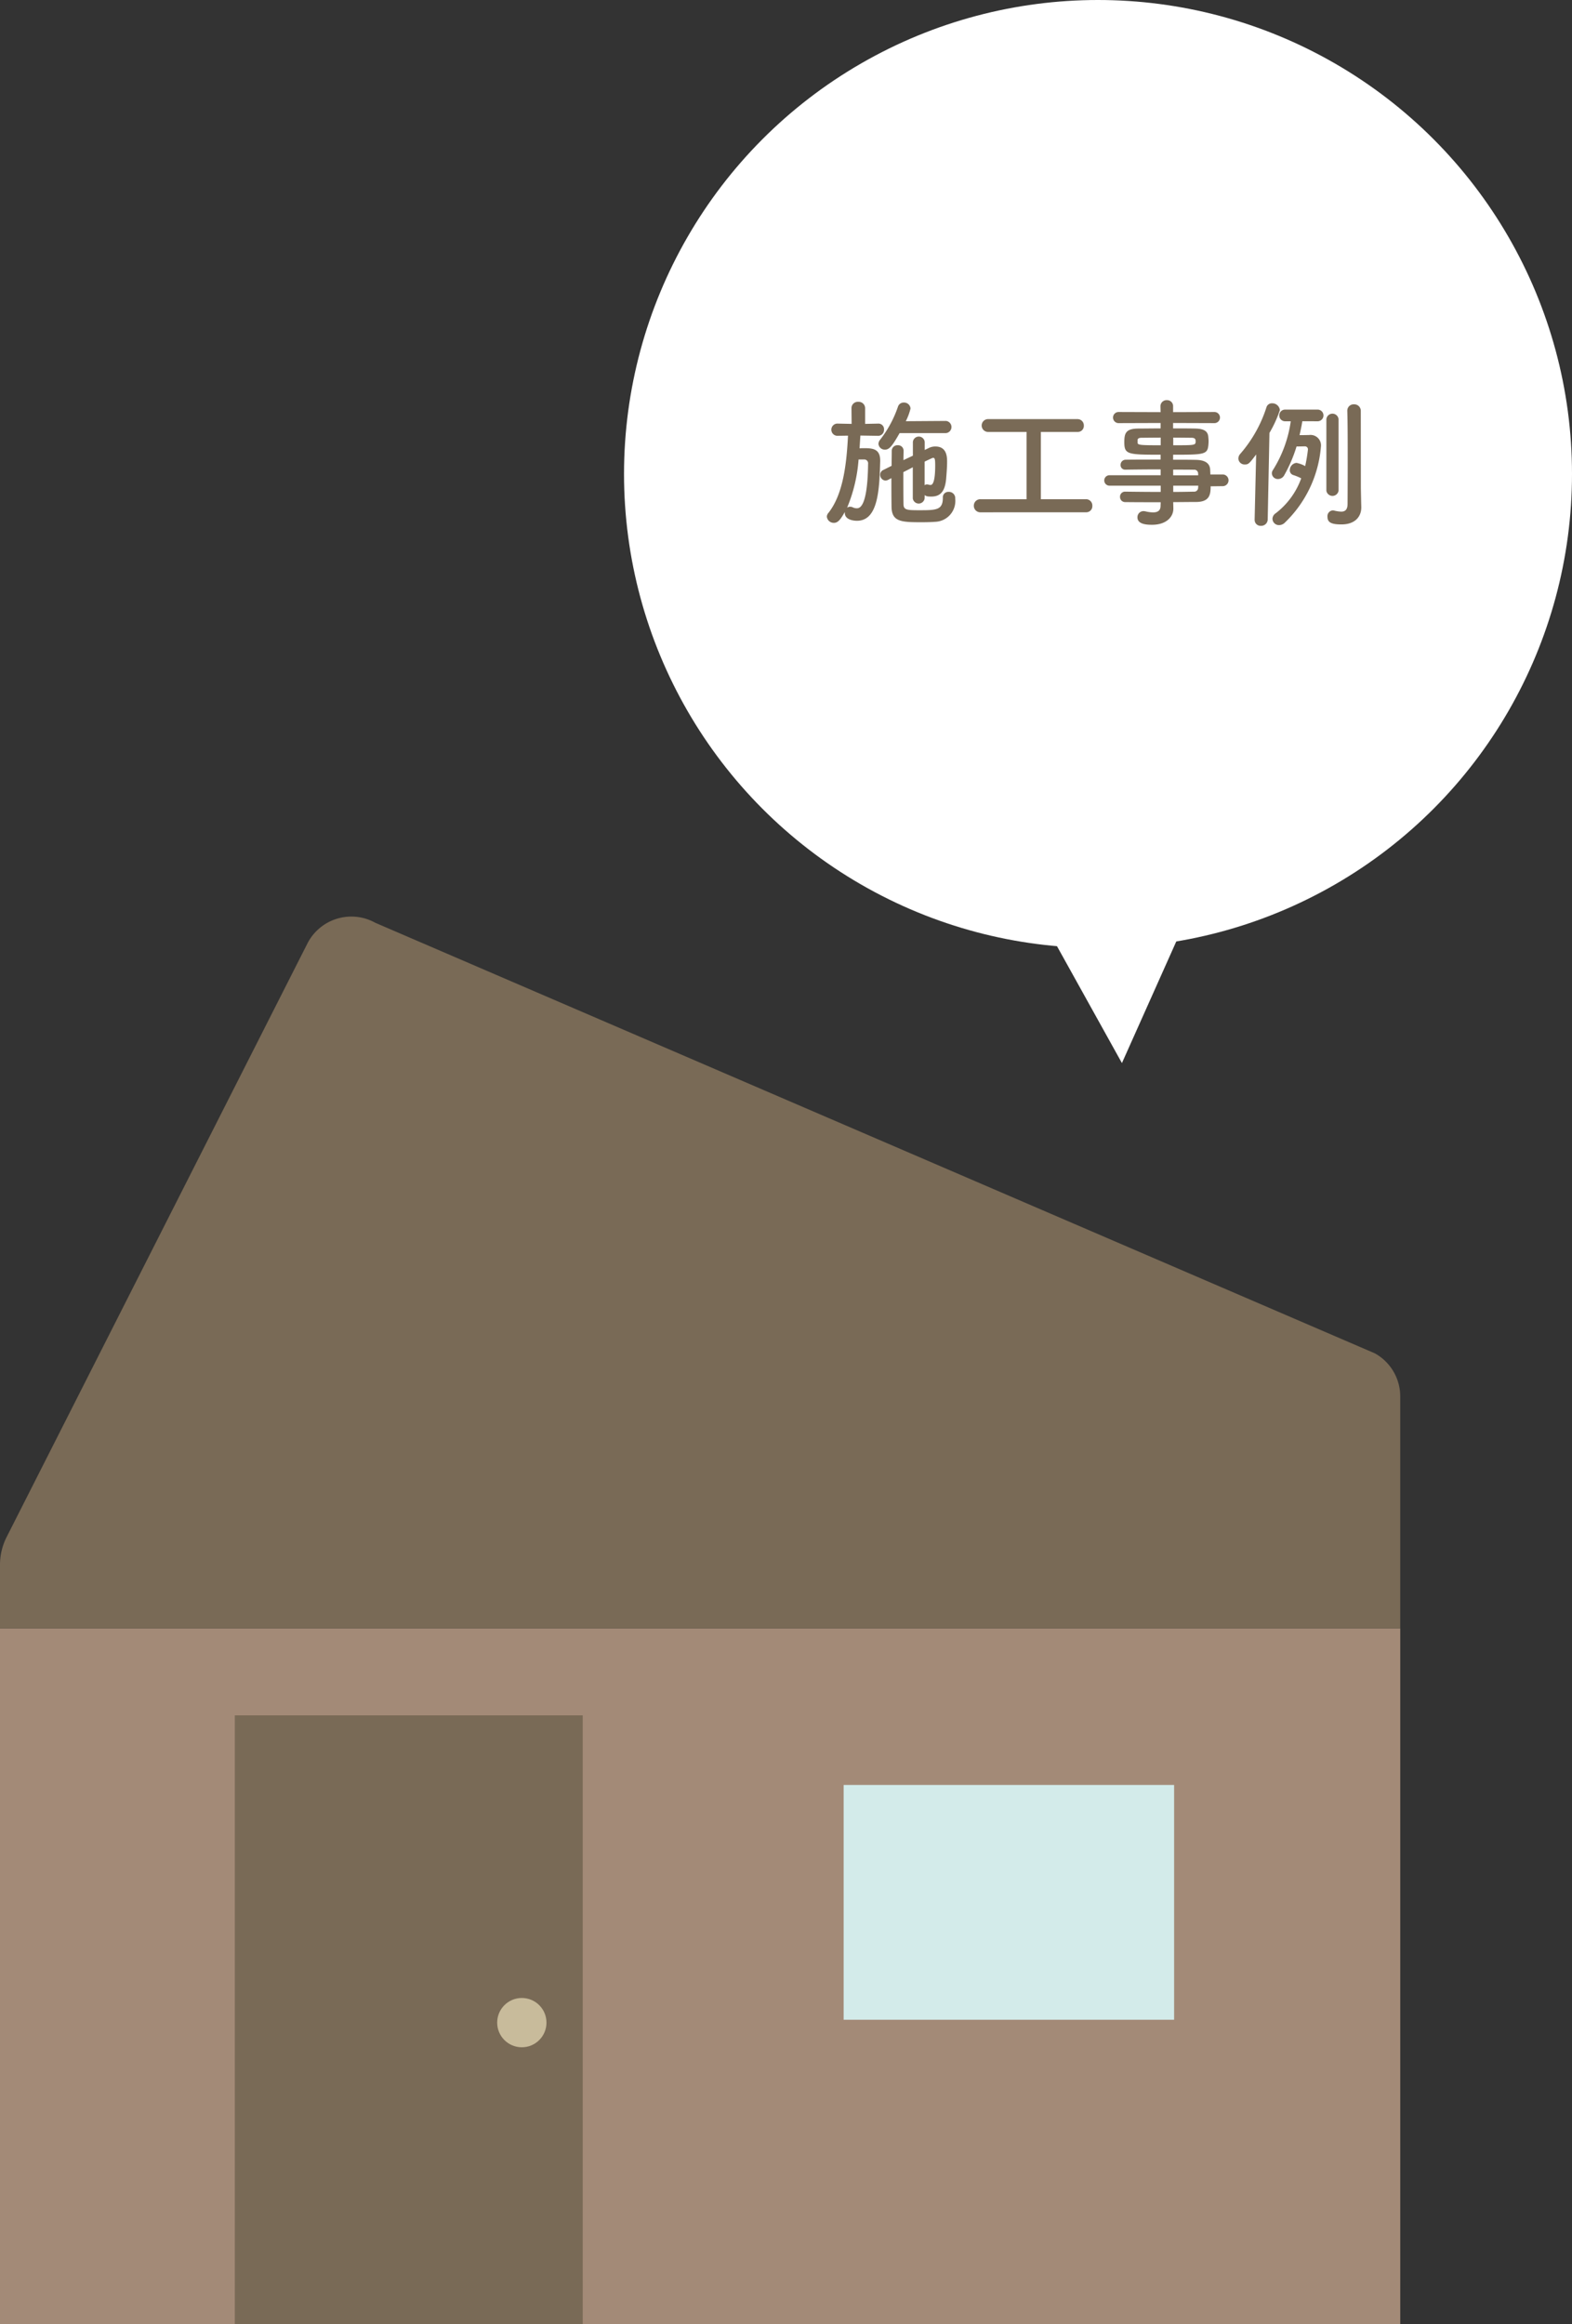 <svg id="レイヤー_1" data-name="レイヤー 1" xmlns="http://www.w3.org/2000/svg" viewBox="0 0 90.375 133.618">
  <rect x="0" y="0" width="90.375" height="133.618" fill="#333333" stroke="none"/>
  <defs>
    <style>
      .cls-1 {
        fill: #a38a77;
      }

      .cls-2 {
        fill: #796a56;
      }

      .cls-3 {
        fill: #c8bb9b;
      }

      .cls-4 {
        fill: #d3ebea;
      }

      .cls-5 {
        fill: #fff;
      }
    </style>
  </defs>
  <title>ec48cc23-1a8f-46c2-935a-2e82e38551ef</title>
  <g>
    <g>
      <rect class="cls-1" y="93.618" width="80.501" height="40"/>
      <path class="cls-2" d="M79.045,77.808,21.575,53.052a2.835,2.835,0,0,0-3.907,1.2L.38,88.369A3.518,3.518,0,0,0,0,89.958v3.66H80.5V80.285A2.835,2.835,0,0,0,79.045,77.808Z"/>
    </g>
    <rect class="cls-2" x="13.5" y="98.618" width="20" height="35"/>
    <circle class="cls-3" cx="30" cy="116.284" r="1.417"/>
    <rect class="cls-4" x="48.501" y="102.619" width="19" height="13.5"/>
  </g>
  <circle class="cls-5" cx="63.125" cy="27.25" r="27.25"/>
  <g>
    <path class="cls-2" d="M50.471,25.056l-1.007-.016c-.017.24-.032.488-.048.735.1-.008.191-.008.287-.008.48,0,.9.048.9.711v.048c-.048,1.647-.119,3.414-1.335,3.414-.12,0-.7-.024-.7-.456v-.048c-.225.392-.376.624-.624.624a.4.4,0,0,1-.408-.352.326.326,0,0,1,.08-.208c.872-1.087,1.056-2.878,1.136-4.454l-.56.008h-.008a.352.352,0,1,1,0-.7h.008l.768.016-.008-.9a.362.362,0,0,1,.392-.368.367.367,0,0,1,.392.368v.9l.743-.016h.009a.32.32,0,0,1,.335.344.343.343,0,0,1-.344.36Zm-1.111,1.359A8.889,8.889,0,0,1,48.7,29.19a.289.289,0,0,1,.176-.056.335.335,0,0,1,.144.032.544.544,0,0,0,.232.056c.151,0,.623-.016.655-2.551a.223.223,0,0,0-.216-.256ZM51.719,24.9c-.416.728-.584.951-.84.951a.363.363,0,0,1-.376-.335.4.4,0,0,1,.1-.24,6.466,6.466,0,0,0,1.023-1.9.338.338,0,0,1,.328-.232.368.368,0,0,1,.392.344,3.345,3.345,0,0,1-.271.728l2.311-.016a.352.352,0,0,1,0,.7Zm1.438,3.758a.344.344,0,0,1-.68,0V26.863c-.184.1-.367.192-.543.28,0,.68,0,1.367.008,1.831,0,.344.191.36.879.36,1,0,1.384,0,1.384-.72a.312.312,0,0,1,.328-.336.362.362,0,0,1,.383.392A1.2,1.2,0,0,1,53.757,30c-.184.016-.479.024-.783.024-1.151,0-1.7-.024-1.719-.872-.009-.527-.009-1.1-.009-1.663l-.191.1a.389.389,0,0,1-.152.04.327.327,0,0,1-.3-.336.293.293,0,0,1,.176-.272l.48-.24c0-.3.008-.576.008-.855a.322.322,0,0,1,.344-.328.313.313,0,0,1,.336.312v.008c0,.167-.008.352-.008.536l.543-.256v-.784a.341.341,0,0,1,.68,0v.456l.232-.112a.818.818,0,0,1,.384-.088c.655,0,.671.6.671.872,0,.32-.031.7-.056,1-.072.751-.359,1.007-.855,1.007-.224,0-.288-.016-.376-.088Zm0-.76a.2.2,0,0,1,.136-.048.236.236,0,0,1,.072.008.407.407,0,0,0,.128.024c.08,0,.272-.04.272-1.136,0-.4-.04-.423-.12-.423a.177.177,0,0,0-.08.024q-.157.072-.408.192Z"/>
    <path class="cls-2" d="M56.378,29.454a.374.374,0,0,1-.392-.376.369.369,0,0,1,.392-.376h2.639v-3.87H56.833a.369.369,0,1,1,0-.736H61.95a.361.361,0,0,1,.36.376.344.344,0,0,1-.36.36H59.84V28.7h2.6a.363.363,0,0,1,.359.384.35.35,0,0,1-.359.368Z"/>
    <path class="cls-2" d="M69.6,27.959c0,.472-.057.9-.84.9-.416,0-.855.008-1.312.008l.009.368v.008c0,.479-.408.927-1.224.927-.256,0-.84-.008-.84-.424a.346.346,0,0,1,.352-.36.634.634,0,0,1,.12.016,1.942,1.942,0,0,0,.424.056c.24,0,.432-.08.432-.376l.008-.208c-.7,0-1.4,0-2.038-.008a.291.291,0,0,1-.3-.3.287.287,0,0,1,.3-.3H64.7c.592.008,1.312.016,2.03.016v-.36H63.784a.3.3,0,0,1,0-.6h2.942v-.336c-.751,0-1.511.008-2.03.016h-.008a.258.258,0,0,1-.265-.272.292.292,0,0,1,.3-.3c.567-.008,1.287-.008,2-.008v-.28c-1.91,0-2.086-.016-2.086-.728,0-.528.1-.776.831-.776.3,0,.768-.008,1.255-.008v-.312l-2.414.008a.32.32,0,1,1,0-.64l2.414.008-.008-.328a.35.35,0,0,1,.368-.36.343.343,0,0,1,.359.36v.328l2.375-.008a.32.32,0,1,1,0,.64l-2.375-.008v.312c.488,0,.952,0,1.264.008.512.008.735.152.76.48.008.088.016.176.016.256a2.465,2.465,0,0,1-.016.248c-.057.512-.28.52-2.023.52v.288c.472,0,.92,0,1.3.008.512.008.815.176.831.576,0,.072.009.16.009.264h.735a.337.337,0,0,1,0,.672Zm-2.871-2.8c-.432,0-.831.008-1.079.008-.168,0-.231.04-.248.112v.176c0,.136.192.144,1.327.144Zm.72.44c1.264,0,1.288,0,1.288-.232,0-.128-.04-.2-.265-.2s-.607-.008-1.023-.008Zm1.432,1.623a.219.219,0,0,0-.248-.216C68.3,27,67.894,27,67.446,27v.328h1.439Zm-1.432.7v.36c.416,0,.815-.008,1.184-.016a.225.225,0,0,0,.248-.224c0-.04.008-.08.008-.12Z"/>
    <path class="cls-2" d="M72.129,29.87l.088-3.742c-.392.52-.439.576-.656.576a.357.357,0,0,1-.367-.344.413.413,0,0,1,.1-.256,7.614,7.614,0,0,0,1.512-2.678.324.324,0,0,1,.327-.24.439.439,0,0,1,.448.392,6.945,6.945,0,0,1-.6,1.312l-.1,4.981a.374.374,0,0,1-.392.36.341.341,0,0,1-.359-.352Zm2.742-5.653c-.04.264-.1.536-.16.8.28,0,.536-.008.56-.008a.6.6,0,0,1,.672.64,6.824,6.824,0,0,1-2.1,4.421.48.48,0,0,1-.312.12.372.372,0,0,1-.376-.36.391.391,0,0,1,.184-.32A4.407,4.407,0,0,0,74.807,27.5a2.823,2.823,0,0,0-.44-.184.283.283,0,0,1-.216-.28.426.426,0,0,1,.384-.424,1.686,1.686,0,0,1,.5.184,8.908,8.908,0,0,0,.16-.959.172.172,0,0,0-.177-.176s-.271.008-.479.008a8.2,8.2,0,0,1-.7,1.639.412.412,0,0,1-.36.232.341.341,0,0,1-.359-.32.347.347,0,0,1,.063-.2,7.094,7.094,0,0,0,1.023-2.8H73.88a.336.336,0,1,1,0-.672h1.871a.336.336,0,1,1,0,.672Zm1.383-.12a.352.352,0,0,1,.7,0v4.118a.355.355,0,0,1-.7,0Zm1.983,3.91c0,.128.016.855.024,1.135v.032c0,.5-.328.976-1.144.976-.6,0-.8-.128-.8-.439a.332.332,0,0,1,.3-.368.215.215,0,0,1,.072.008,2.039,2.039,0,0,0,.416.064c.216,0,.367-.1.367-.448,0,0,.008-1.167.008-2.5,0-1,0-2.086-.023-2.838v-.016a.365.365,0,0,1,.384-.368.375.375,0,0,1,.392.384Z"/>
  </g>
  <polyline class="cls-5" points="67.858 53.604 64.5 61.118 60.503 53.923"/>
</svg>
